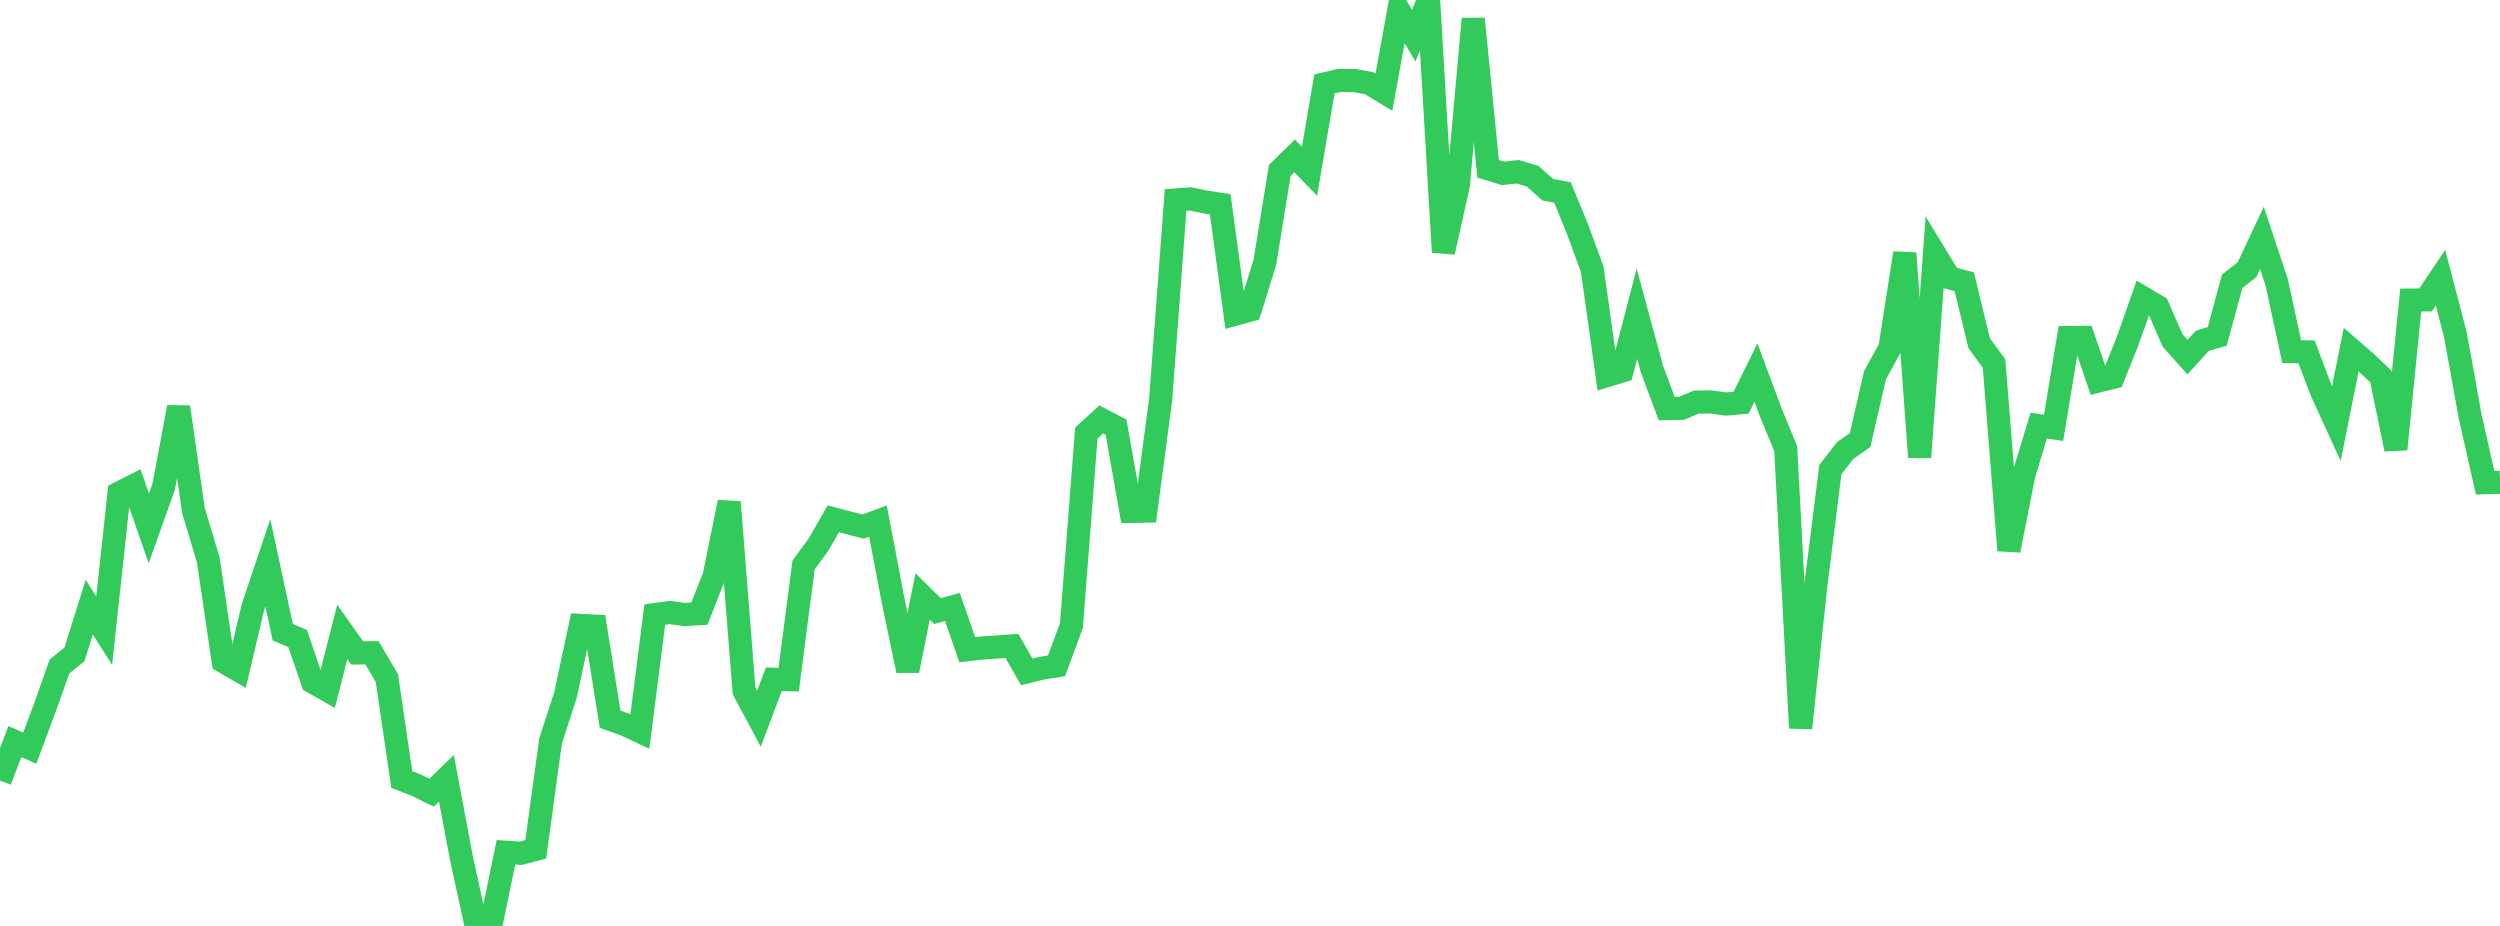 <?xml version="1.0" standalone="no"?>
<!DOCTYPE svg PUBLIC "-//W3C//DTD SVG 1.1//EN" "http://www.w3.org/Graphics/SVG/1.1/DTD/svg11.dtd">

<svg width="135" height="50" viewBox="0 0 135 50" preserveAspectRatio="none" 
  xmlns="http://www.w3.org/2000/svg"
  xmlns:xlink="http://www.w3.org/1999/xlink">


<polyline points="0.0, 42.15 0.804, 40.044 1.607, 40.402 2.411, 38.248 3.214, 35.985 4.018, 35.342 4.821, 32.784 5.625, 34.058 6.429, 26.625 7.232, 26.218 8.036, 28.536 8.839, 26.283 9.643, 21.983 10.446, 27.568 11.25, 30.252 12.054, 35.721 12.857, 36.183 13.661, 32.782 14.464, 30.39 15.268, 34.138 16.071, 34.482 16.875, 36.824 17.679, 37.282 18.482, 34.121 19.286, 35.259 20.089, 35.25 20.893, 36.621 21.696, 42.096 22.5, 42.407 23.304, 42.805 24.107, 42.028 24.911, 46.31 25.714, 50.0 26.518, 49.911 27.321, 46.022 28.125, 46.077 28.929, 45.864 29.732, 40.007 30.536, 37.532 31.339, 33.772 32.143, 33.812 32.946, 38.84 33.75, 39.127 34.554, 39.504 35.357, 33.189 36.161, 33.074 36.964, 33.184 37.768, 33.138 38.571, 31.091 39.375, 27.114 40.179, 37.312 40.982, 38.812 41.786, 36.68 42.589, 36.7 43.393, 30.511 44.196, 29.412 45.0, 28.016 45.804, 28.23 46.607, 28.436 47.411, 28.138 48.214, 32.368 49.018, 36.214 49.821, 32.211 50.625, 32.999 51.429, 32.775 52.232, 35.084 53.036, 34.992 53.839, 34.939 54.643, 34.879 55.446, 36.284 56.25, 36.084 57.054, 35.953 57.857, 33.781 58.661, 23.385 59.464, 22.649 60.268, 23.068 61.071, 27.616 61.875, 27.6 62.679, 21.544 63.482, 10.798 64.286, 10.739 65.089, 10.91 65.893, 11.03 66.696, 16.968 67.5, 16.747 68.304, 14.159 69.107, 9.209 69.911, 8.421 70.714, 9.252 71.518, 4.532 72.321, 4.343 73.125, 4.348 73.929, 4.492 74.732, 4.979 75.536, 0.554 76.339, 1.927 77.143, 0.0 77.946, 13.616 78.75, 9.996 79.554, 1.014 80.357, 9.114 81.161, 9.36 81.964, 9.276 82.768, 9.518 83.571, 10.24 84.375, 10.395 85.179, 12.356 85.982, 14.545 86.786, 20.277 87.589, 20.032 88.393, 16.937 89.196, 19.901 90.0, 22.063 90.804, 22.048 91.607, 21.71 92.411, 21.707 93.214, 21.818 94.018, 21.746 94.821, 20.119 95.625, 22.278 96.429, 24.233 97.232, 39.314 98.036, 31.766 98.839, 25.359 99.643, 24.325 100.446, 23.761 101.25, 20.262 102.054, 18.796 102.857, 13.67 103.661, 24.691 104.464, 13.678 105.268, 14.999 106.071, 15.215 106.875, 18.531 107.679, 19.631 108.482, 29.72 109.286, 25.636 110.089, 22.985 110.893, 23.104 111.696, 18.228 112.5, 18.221 113.304, 20.576 114.107, 20.377 114.911, 18.366 115.714, 16.077 116.518, 16.55 117.321, 18.386 118.125, 19.283 118.929, 18.401 119.732, 18.163 120.536, 15.192 121.339, 14.561 122.143, 12.848 122.946, 15.258 123.75, 18.988 124.554, 19.003 125.357, 21.124 126.161, 22.881 126.964, 18.876 127.768, 19.57 128.571, 20.342 129.375, 24.259 130.179, 16.204 130.982, 16.193 131.786, 14.994 132.589, 18.065 133.393, 22.508 134.196, 26.066 135.0, 26.045" fill="none" stroke="#32ca5b" stroke-width="1.25"/>

</svg>